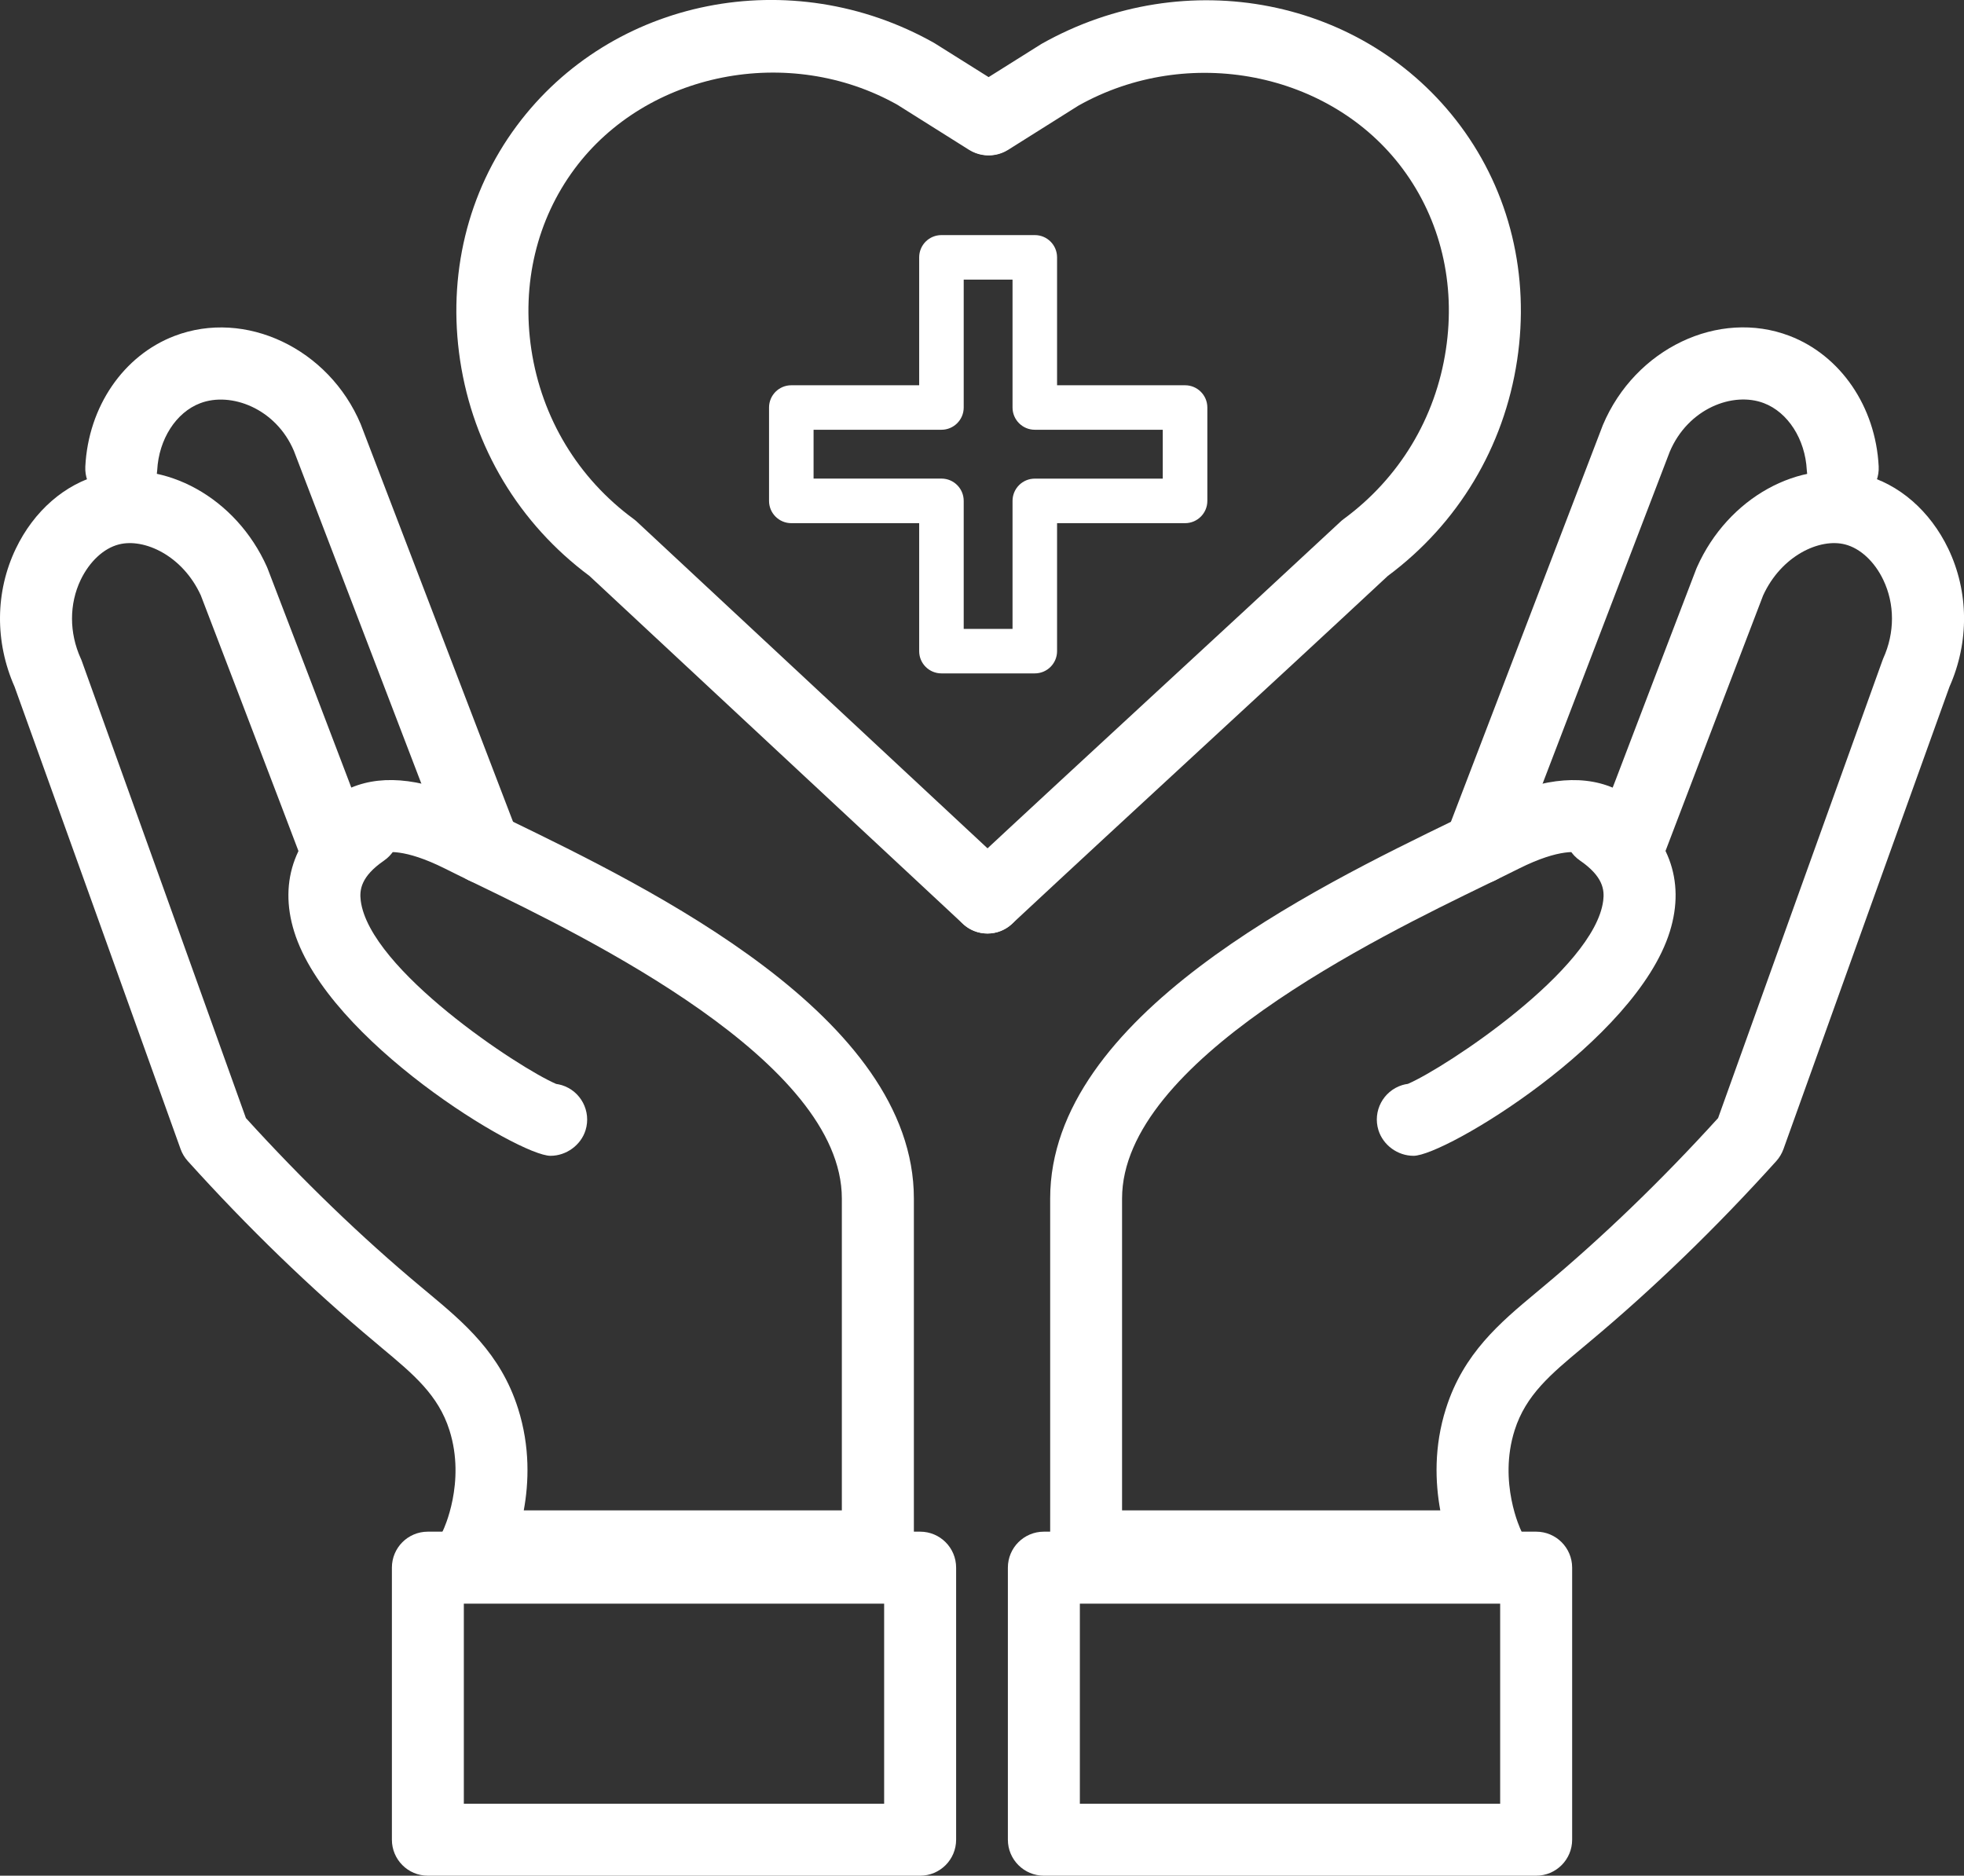 <?xml version="1.0" encoding="utf-8"?>
<!-- Generator: Adobe Illustrator 16.0.0, SVG Export Plug-In . SVG Version: 6.00 Build 0)  -->
<!DOCTYPE svg PUBLIC "-//W3C//DTD SVG 1.1//EN" "http://www.w3.org/Graphics/SVG/1.1/DTD/svg11.dtd">
<svg version="1.1" id="Layer_1" xmlns="http://www.w3.org/2000/svg" xmlns:xlink="http://www.w3.org/1999/xlink" x="0px" y="0px"
	 width="42.999px" height="41.066px" viewBox="0 0 42.999 41.066" enable-background="new 0 0 42.999 41.066" xml:space="preserve">
<rect x="0" y="0" width="42.999" height="41.066" fill="#333333" stroke="none"/>
<path fill="#FFFFFF" d="M19.219,34.645h-8.813c-0.274,0-0.529-0.142-0.673-0.376c-0.143-0.232-0.154-0.523-0.03-0.769
	c0.003-0.005,0.501-1.043,0.137-2.187c-0.244-0.771-0.789-1.226-1.479-1.801l-0.156-0.132c-1.398-1.166-2.776-2.5-4.095-3.961
	c-0.068-0.076-0.122-0.165-0.156-0.261c-1.21-3.377-2.42-6.748-3.635-10.123c-0.434-0.98-0.425-2.08,0.027-3.022
	c0.397-0.828,1.076-1.419,1.864-1.621c1.397-0.358,2.961,0.509,3.634,2.019c0.006,0.013,0.011,0.025,0.016,0.039
	c0.594,1.543,1.184,3.091,1.772,4.636l0.059,0.157c0.734-0.307,1.66-0.184,2.755,0.363c0.201,0.102,0.436,0.215,0.697,0.342
	c3.099,1.504,8.865,4.305,8.865,8.291v7.617C20.008,34.292,19.656,34.645,19.219,34.645 M11.467,33.068h6.964v-6.829
	c0-3-5.59-5.715-7.977-6.873c-0.269-0.131-0.509-0.246-0.713-0.35c-0.895-0.447-1.302-0.375-1.436-0.323
	c-0.13,0.052-0.173,0.149-0.181,0.169c-0.062,0.349-0.336,0.563-0.689,0.596c-0.35,0.035-0.671-0.224-0.798-0.555L6.16,17.647
	c-0.586-1.537-1.174-3.076-1.763-4.611C4,12.164,3.156,11.776,2.601,11.92c-0.33,0.084-0.641,0.374-0.834,0.774
	c-0.254,0.531-0.254,1.159,0.001,1.723c0.009,0.019,0.018,0.038,0.024,0.058c1.2,3.336,2.396,6.669,3.592,10.004
	c1.237,1.361,2.525,2.604,3.831,3.694l0.155,0.129c0.781,0.652,1.589,1.326,1.972,2.536C11.609,31.678,11.578,32.465,11.467,33.068"
	/>
<path fill="#FFFFFF" d="M12.052,25.305c-0.691,0-4.866-2.514-5.611-4.907c-0.35-1.123,0.03-2.138,1.072-2.854
	c0.357-0.247,0.849-0.156,1.096,0.202c0.247,0.357,0.156,0.849-0.202,1.096c-0.503,0.346-0.54,0.639-0.509,0.879
	c0.195,1.504,3.454,3.656,4.278,4.01c0.041,0.006,0.083,0.015,0.124,0.027c0.416,0.129,0.648,0.57,0.52,0.986
	C12.718,25.073,12.397,25.305,12.052,25.305z"/>
<path fill="#FFFFFF" d="M20.145,41.066H9.367c-0.436,0-0.787-0.354-0.787-0.788v-5.956c0-0.437,0.352-0.788,0.787-0.788h10.778
	c0.436,0,0.788,0.352,0.788,0.788v5.956C20.933,40.713,20.581,41.066,20.145,41.066 M10.155,39.49h9.202v-4.38h-9.202V39.49z"/>
<path fill="#FFFFFF" d="M10.609,19.354c-0.317,0-0.616-0.192-0.736-0.506L6.435,9.873C6.041,8.94,5.054,8.571,4.383,8.828
	c-0.529,0.2-0.906,0.79-0.941,1.465c-0.023,0.435-0.394,0.771-0.828,0.747c-0.434-0.023-0.769-0.393-0.746-0.828
	c0.067-1.309,0.834-2.43,1.953-2.857c1.55-0.592,3.378,0.275,4.076,1.931l3.448,9c0.154,0.405-0.049,0.862-0.454,1.018
	C10.798,19.338,10.703,19.354,10.609,19.354"/>
<path fill="#FFFFFF" d="M22.656,14.743h-2.044c-0.271,0-0.488-0.218-0.488-0.487v-2.802h-2.8c-0.269,0-0.487-0.219-0.487-0.487
	V8.922c0-0.27,0.219-0.487,0.487-0.487h2.8v-2.8c0-0.271,0.218-0.488,0.488-0.488h2.044c0.27,0,0.487,0.218,0.487,0.488v2.8h2.803
	c0.269,0,0.487,0.218,0.487,0.487v2.045c0,0.269-0.219,0.487-0.487,0.487h-2.803v2.802C23.143,14.525,22.925,14.743,22.656,14.743
	 M21.099,13.769h1.069v-2.802c0-0.271,0.219-0.488,0.487-0.488h2.802V9.409h-2.802c-0.269,0-0.487-0.219-0.487-0.487v-2.8h-1.069
	v2.8c0,0.269-0.219,0.487-0.487,0.487h-2.8v1.069h2.8c0.269,0,0.487,0.218,0.487,0.488V13.769z"/>
<path fill="#FFFFFF" d="M21.619,20.438c-0.191,0-0.385-0.07-0.537-0.211l-8.176-7.617c-1.54-1.145-2.546-2.82-2.833-4.723
	c-0.279-1.856,0.161-3.68,1.241-5.133c2.08-2.798,6.008-3.578,9.138-1.814l1.603,1.006c0.368,0.23,0.479,0.718,0.248,1.086
	c-0.231,0.369-0.719,0.479-1.088,0.248l-1.568-0.986c-2.367-1.332-5.486-0.726-7.067,1.402c-0.827,1.113-1.163,2.518-0.947,3.956
	c0.227,1.501,1.023,2.82,2.245,3.715c0.025,0.019,0.048,0.038,0.071,0.06l8.208,7.646c0.319,0.297,0.336,0.796,0.04,1.114
	C22.041,20.354,21.83,20.438,21.619,20.438"/>
<path fill="#FFFFFF" d="M21.62,20.438c-0.212,0-0.423-0.084-0.577-0.251c-0.296-0.318-0.279-0.817,0.04-1.114
	c1.389-1.294,2.764-2.563,4.139-3.833c1.369-1.263,2.737-2.526,4.12-3.813c0.021-0.021,0.046-0.041,0.071-0.06
	c1.221-0.895,2.018-2.214,2.243-3.715c0.218-1.438-0.118-2.843-0.946-3.956c-1.58-2.127-4.699-2.734-7.1-1.383L22.073,3.28
	c-0.368,0.231-0.854,0.121-1.087-0.248c-0.23-0.368-0.12-0.855,0.248-1.086l1.57-0.986c3.163-1.783,7.091-1.002,9.171,1.797
	c1.079,1.451,1.521,3.274,1.24,5.131c-0.287,1.902-1.292,3.578-2.833,4.723c-1.373,1.279-2.732,2.534-4.092,3.788
	c-1.373,1.268-2.747,2.536-4.135,3.829C22.004,20.368,21.811,20.438,21.62,20.438"/>
<path fill="#FFFFFF" d="M32.594,34.645H23.78c-0.436,0-0.788-0.353-0.788-0.788v-7.617c0-3.986,5.767-6.787,8.864-8.291
	c0.262-0.127,0.496-0.24,0.696-0.342c1.096-0.548,2.022-0.67,2.755-0.363l0.061-0.157c0.589-1.545,1.179-3.093,1.771-4.636
	c0.005-0.014,0.01-0.026,0.017-0.039c0.674-1.51,2.235-2.377,3.634-2.019c0.788,0.202,1.467,0.793,1.865,1.621
	c0.45,0.942,0.461,2.042,0.026,3.022c-1.214,3.375-2.425,6.746-3.635,10.123c-0.035,0.096-0.088,0.185-0.156,0.261
	c-1.318,1.462-2.696,2.795-4.096,3.963l-0.155,0.13c-0.689,0.575-1.234,1.03-1.478,1.8c-0.364,1.145,0.134,2.183,0.139,2.192
	c0.12,0.244,0.106,0.536-0.038,0.766C33.118,34.502,32.867,34.645,32.594,34.645 M24.568,33.068h6.965
	c-0.111-0.604-0.143-1.392,0.125-2.232c0.382-1.208,1.189-1.882,1.971-2.534l0.153-0.128c1.308-1.091,2.596-2.333,3.833-3.695
	c1.195-3.335,2.393-6.668,3.593-10.004c0.007-0.02,0.015-0.039,0.022-0.058c0.256-0.563,0.256-1.191,0.001-1.723
	c-0.191-0.4-0.504-0.689-0.834-0.774c-0.557-0.144-1.396,0.244-1.796,1.116c-0.589,1.535-1.175,3.074-1.762,4.611l-0.479,1.256
	c-0.127,0.331-0.449,0.573-0.804,0.539c-0.352-0.033-0.632-0.263-0.692-0.611c0.001,0.01-0.04-0.086-0.172-0.138
	c-0.134-0.052-0.541-0.124-1.436,0.323c-0.204,0.104-0.445,0.219-0.713,0.35c-2.387,1.158-7.977,3.873-7.977,6.873V33.068z"/>
<path fill="#FFFFFF" d="M30.948,25.305L30.948,25.305c-0.346,0-0.665-0.23-0.769-0.561c-0.129-0.416,0.104-0.857,0.52-0.987
	c0.041-0.013,0.083-0.021,0.125-0.027c0.823-0.354,4.083-2.506,4.276-4.01c0.031-0.24-0.005-0.533-0.508-0.879
	c-0.359-0.247-0.449-0.738-0.202-1.096c0.247-0.359,0.738-0.449,1.096-0.202c1.041,0.717,1.423,1.729,1.072,2.854
	C35.814,22.79,31.638,25.305,30.948,25.305"/>
<path fill="#FFFFFF" d="M33.632,41.066H22.854c-0.435,0-0.788-0.354-0.788-0.788v-5.956c0-0.437,0.354-0.788,0.788-0.788h10.778
	c0.435,0,0.788,0.352,0.788,0.788v5.956C34.42,40.713,34.067,41.066,33.632,41.066 M23.642,39.49h9.202v-4.38h-9.202V39.49z"/>
<path fill="#FFFFFF" d="M32.39,19.354c-0.094,0-0.189-0.017-0.282-0.052c-0.406-0.155-0.608-0.612-0.454-1.018l3.438-8.977
	c0.708-1.68,2.537-2.545,4.086-1.954c1.119,0.428,1.886,1.549,1.953,2.857c0.022,0.436-0.313,0.805-0.746,0.828
	c-0.438,0.023-0.806-0.313-0.828-0.747c-0.035-0.675-0.413-1.265-0.94-1.465c-0.672-0.257-1.66,0.112-2.062,1.069l-3.429,8.951
	C33.006,19.162,32.707,19.354,32.39,19.354"/>
</svg>
